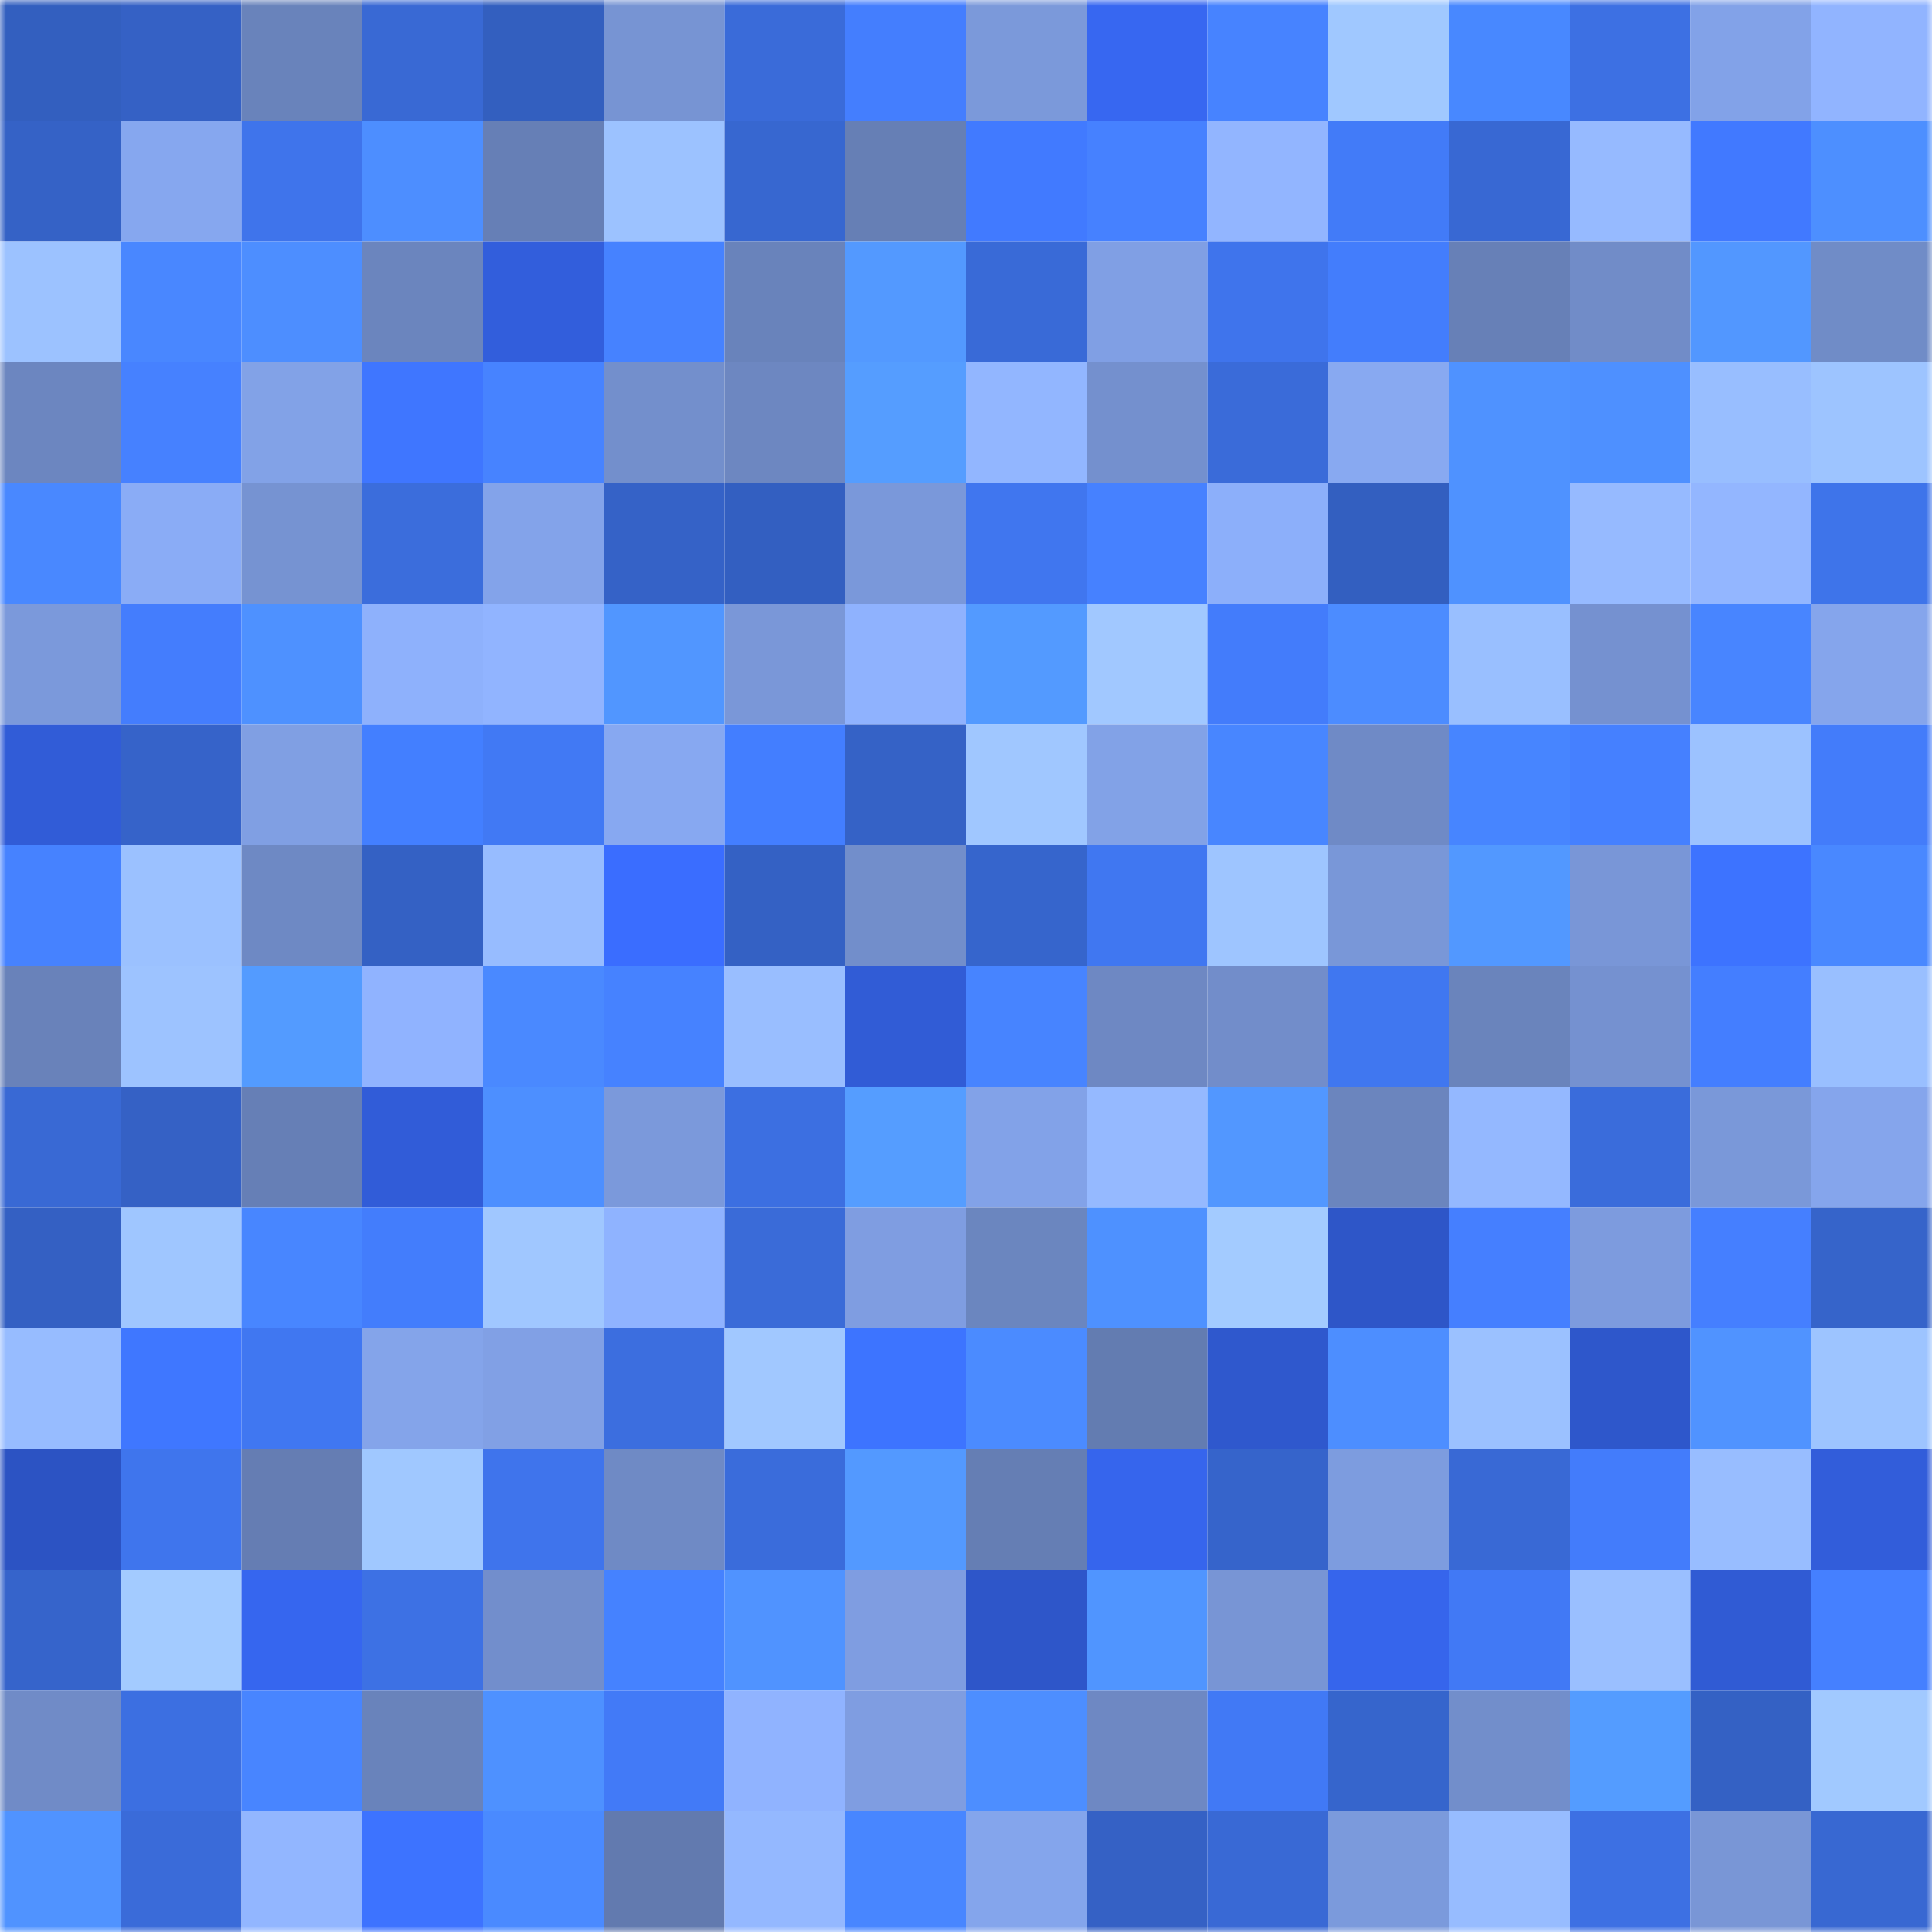 <svg viewBox="0 0 160 160" fill="none" role="img" xmlns="http://www.w3.org/2000/svg" width="240" height="240" name="basenames%2C19198.base.eth"><mask id="404256695" mask-type="alpha" maskUnits="userSpaceOnUse" x="0" y="0" width="160" height="160"><rect width="160" height="160" fill="#FFFFFF"></rect></mask><g mask="url(#404256695)"><rect x="0" y="0" width="10" height="10" fill="#335fbf"></rect><rect x="10" y="0" width="10" height="10" fill="#3561c5"></rect><rect x="20" y="0" width="10" height="10" fill="#6983bb"></rect><rect x="30" y="0" width="10" height="10" fill="#3969d4"></rect><rect x="40" y="0" width="10" height="10" fill="#335fbf"></rect><rect x="50" y="0" width="10" height="10" fill="#7794d3"></rect><rect x="60" y="0" width="10" height="10" fill="#3a6bd9"></rect><rect x="70" y="0" width="10" height="10" fill="#447efe"></rect><rect x="80" y="0" width="10" height="10" fill="#7b99da"></rect><rect x="90" y="0" width="10" height="10" fill="#3767f1"></rect><rect x="100" y="0" width="10" height="10" fill="#4783ff"></rect><rect x="110" y="0" width="10" height="10" fill="#a0c8ff"></rect><rect x="120" y="0" width="10" height="10" fill="#4888ff"></rect><rect x="130" y="0" width="10" height="10" fill="#3d70e3"></rect><rect x="140" y="0" width="10" height="10" fill="#82a2e8"></rect><rect x="150" y="0" width="10" height="10" fill="#91b4ff"></rect><rect x="0" y="10" width="10" height="10" fill="#3562c6"></rect><rect x="10" y="10" width="10" height="10" fill="#86a7ef"></rect><rect x="20" y="10" width="10" height="10" fill="#3f74eb"></rect><rect x="30" y="10" width="10" height="10" fill="#4d8eff"></rect><rect x="40" y="10" width="10" height="10" fill="#667fb6"></rect><rect x="50" y="10" width="10" height="10" fill="#9cc2ff"></rect><rect x="60" y="10" width="10" height="10" fill="#3767d0"></rect><rect x="70" y="10" width="10" height="10" fill="#667fb5"></rect><rect x="80" y="10" width="10" height="10" fill="#417aff"></rect><rect x="90" y="10" width="10" height="10" fill="#4681ff"></rect><rect x="100" y="10" width="10" height="10" fill="#92b5ff"></rect><rect x="110" y="10" width="10" height="10" fill="#427bf8"></rect><rect x="120" y="10" width="10" height="10" fill="#3868d3"></rect><rect x="130" y="10" width="10" height="10" fill="#96baff"></rect><rect x="140" y="10" width="10" height="10" fill="#4179ff"></rect><rect x="150" y="10" width="10" height="10" fill="#4d8fff"></rect><rect x="0" y="20" width="10" height="10" fill="#9cc2ff"></rect><rect x="10" y="20" width="10" height="10" fill="#4987ff"></rect><rect x="20" y="20" width="10" height="10" fill="#4d8eff"></rect><rect x="30" y="20" width="10" height="10" fill="#6b85be"></rect><rect x="40" y="20" width="10" height="10" fill="#325edc"></rect><rect x="50" y="20" width="10" height="10" fill="#4682ff"></rect><rect x="60" y="20" width="10" height="10" fill="#6983bb"></rect><rect x="70" y="20" width="10" height="10" fill="#5399ff"></rect><rect x="80" y="20" width="10" height="10" fill="#396ad7"></rect><rect x="90" y="20" width="10" height="10" fill="#809fe4"></rect><rect x="100" y="20" width="10" height="10" fill="#3f74ec"></rect><rect x="110" y="20" width="10" height="10" fill="#437dfc"></rect><rect x="120" y="20" width="10" height="10" fill="#6780b7"></rect><rect x="130" y="20" width="10" height="10" fill="#718cc8"></rect><rect x="140" y="20" width="10" height="10" fill="#5297ff"></rect><rect x="150" y="20" width="10" height="10" fill="#708cc7"></rect><rect x="0" y="30" width="10" height="10" fill="#6c86c0"></rect><rect x="10" y="30" width="10" height="10" fill="#4681ff"></rect><rect x="20" y="30" width="10" height="10" fill="#82a2e7"></rect><rect x="30" y="30" width="10" height="10" fill="#3f76ff"></rect><rect x="40" y="30" width="10" height="10" fill="#4783ff"></rect><rect x="50" y="30" width="10" height="10" fill="#738fcc"></rect><rect x="60" y="30" width="10" height="10" fill="#6d87c1"></rect><rect x="70" y="30" width="10" height="10" fill="#559dff"></rect><rect x="80" y="30" width="10" height="10" fill="#92b6ff"></rect><rect x="90" y="30" width="10" height="10" fill="#7490ce"></rect><rect x="100" y="30" width="10" height="10" fill="#3a6bd9"></rect><rect x="110" y="30" width="10" height="10" fill="#88a9f1"></rect><rect x="120" y="30" width="10" height="10" fill="#4f92ff"></rect><rect x="130" y="30" width="10" height="10" fill="#4e90ff"></rect><rect x="140" y="30" width="10" height="10" fill="#98beff"></rect><rect x="150" y="30" width="10" height="10" fill="#9dc4ff"></rect><rect x="0" y="40" width="10" height="10" fill="#4988ff"></rect><rect x="10" y="40" width="10" height="10" fill="#8aacf6"></rect><rect x="20" y="40" width="10" height="10" fill="#7693d2"></rect><rect x="30" y="40" width="10" height="10" fill="#3b6ddc"></rect><rect x="40" y="40" width="10" height="10" fill="#83a3ea"></rect><rect x="50" y="40" width="10" height="10" fill="#3562c7"></rect><rect x="60" y="40" width="10" height="10" fill="#335fc1"></rect><rect x="70" y="40" width="10" height="10" fill="#7a98da"></rect><rect x="80" y="40" width="10" height="10" fill="#4076ef"></rect><rect x="90" y="40" width="10" height="10" fill="#4681ff"></rect><rect x="100" y="40" width="10" height="10" fill="#8caffa"></rect><rect x="110" y="40" width="10" height="10" fill="#335fc0"></rect><rect x="120" y="40" width="10" height="10" fill="#4f92ff"></rect><rect x="130" y="40" width="10" height="10" fill="#96baff"></rect><rect x="140" y="40" width="10" height="10" fill="#93b6ff"></rect><rect x="150" y="40" width="10" height="10" fill="#3e74ea"></rect><rect x="0" y="50" width="10" height="10" fill="#7b99db"></rect><rect x="10" y="50" width="10" height="10" fill="#447dfd"></rect><rect x="20" y="50" width="10" height="10" fill="#4e91ff"></rect><rect x="30" y="50" width="10" height="10" fill="#8eb1fc"></rect><rect x="40" y="50" width="10" height="10" fill="#91b4ff"></rect><rect x="50" y="50" width="10" height="10" fill="#5196ff"></rect><rect x="60" y="50" width="10" height="10" fill="#7a97d8"></rect><rect x="70" y="50" width="10" height="10" fill="#8fb2fe"></rect><rect x="80" y="50" width="10" height="10" fill="#539aff"></rect><rect x="90" y="50" width="10" height="10" fill="#a1c8ff"></rect><rect x="100" y="50" width="10" height="10" fill="#437cfb"></rect><rect x="110" y="50" width="10" height="10" fill="#4c8cff"></rect><rect x="120" y="50" width="10" height="10" fill="#99bfff"></rect><rect x="130" y="50" width="10" height="10" fill="#7591d0"></rect><rect x="140" y="50" width="10" height="10" fill="#4885ff"></rect><rect x="150" y="50" width="10" height="10" fill="#85a5ec"></rect><rect x="0" y="60" width="10" height="10" fill="#315cd7"></rect><rect x="10" y="60" width="10" height="10" fill="#3663c9"></rect><rect x="20" y="60" width="10" height="10" fill="#809fe3"></rect><rect x="30" y="60" width="10" height="10" fill="#437fff"></rect><rect x="40" y="60" width="10" height="10" fill="#4179f4"></rect><rect x="50" y="60" width="10" height="10" fill="#87a8f1"></rect><rect x="60" y="60" width="10" height="10" fill="#437eff"></rect><rect x="70" y="60" width="10" height="10" fill="#3562c6"></rect><rect x="80" y="60" width="10" height="10" fill="#a0c7ff"></rect><rect x="90" y="60" width="10" height="10" fill="#82a2e7"></rect><rect x="100" y="60" width="10" height="10" fill="#4886ff"></rect><rect x="110" y="60" width="10" height="10" fill="#6f8ac6"></rect><rect x="120" y="60" width="10" height="10" fill="#4785ff"></rect><rect x="130" y="60" width="10" height="10" fill="#4580ff"></rect><rect x="140" y="60" width="10" height="10" fill="#9cc2ff"></rect><rect x="150" y="60" width="10" height="10" fill="#437cfa"></rect><rect x="0" y="70" width="10" height="10" fill="#4682ff"></rect><rect x="10" y="70" width="10" height="10" fill="#9bc1ff"></rect><rect x="20" y="70" width="10" height="10" fill="#6e89c4"></rect><rect x="30" y="70" width="10" height="10" fill="#3461c4"></rect><rect x="40" y="70" width="10" height="10" fill="#97bcff"></rect><rect x="50" y="70" width="10" height="10" fill="#3a6dff"></rect><rect x="60" y="70" width="10" height="10" fill="#3461c4"></rect><rect x="70" y="70" width="10" height="10" fill="#728ecb"></rect><rect x="80" y="70" width="10" height="10" fill="#3665cc"></rect><rect x="90" y="70" width="10" height="10" fill="#4077f1"></rect><rect x="100" y="70" width="10" height="10" fill="#9ec5ff"></rect><rect x="110" y="70" width="10" height="10" fill="#7997d8"></rect><rect x="120" y="70" width="10" height="10" fill="#5298ff"></rect><rect x="130" y="70" width="10" height="10" fill="#7996d7"></rect><rect x="140" y="70" width="10" height="10" fill="#3d73ff"></rect><rect x="150" y="70" width="10" height="10" fill="#4988ff"></rect><rect x="0" y="80" width="10" height="10" fill="#6982ba"></rect><rect x="10" y="80" width="10" height="10" fill="#9dc3ff"></rect><rect x="20" y="80" width="10" height="10" fill="#539bff"></rect><rect x="30" y="80" width="10" height="10" fill="#90b3ff"></rect><rect x="40" y="80" width="10" height="10" fill="#4a89ff"></rect><rect x="50" y="80" width="10" height="10" fill="#4682ff"></rect><rect x="60" y="80" width="10" height="10" fill="#99beff"></rect><rect x="70" y="80" width="10" height="10" fill="#315cd6"></rect><rect x="80" y="80" width="10" height="10" fill="#4784ff"></rect><rect x="90" y="80" width="10" height="10" fill="#6e88c3"></rect><rect x="100" y="80" width="10" height="10" fill="#728dca"></rect><rect x="110" y="80" width="10" height="10" fill="#4077f0"></rect><rect x="120" y="80" width="10" height="10" fill="#6a84bc"></rect><rect x="130" y="80" width="10" height="10" fill="#7591d0"></rect><rect x="140" y="80" width="10" height="10" fill="#447eff"></rect><rect x="150" y="80" width="10" height="10" fill="#99bfff"></rect><rect x="0" y="90" width="10" height="10" fill="#3969d4"></rect><rect x="10" y="90" width="10" height="10" fill="#3561c5"></rect><rect x="20" y="90" width="10" height="10" fill="#667fb6"></rect><rect x="30" y="90" width="10" height="10" fill="#315cd8"></rect><rect x="40" y="90" width="10" height="10" fill="#4d8fff"></rect><rect x="50" y="90" width="10" height="10" fill="#7b99db"></rect><rect x="60" y="90" width="10" height="10" fill="#3c6fe1"></rect><rect x="70" y="90" width="10" height="10" fill="#559dff"></rect><rect x="80" y="90" width="10" height="10" fill="#82a2e8"></rect><rect x="90" y="90" width="10" height="10" fill="#95b9ff"></rect><rect x="100" y="90" width="10" height="10" fill="#5297ff"></rect><rect x="110" y="90" width="10" height="10" fill="#6b85be"></rect><rect x="120" y="90" width="10" height="10" fill="#94b8ff"></rect><rect x="130" y="90" width="10" height="10" fill="#3a6cdb"></rect><rect x="140" y="90" width="10" height="10" fill="#7a98d9"></rect><rect x="150" y="90" width="10" height="10" fill="#85a5ec"></rect><rect x="0" y="100" width="10" height="10" fill="#3460c3"></rect><rect x="10" y="100" width="10" height="10" fill="#9fc6ff"></rect><rect x="20" y="100" width="10" height="10" fill="#4886ff"></rect><rect x="30" y="100" width="10" height="10" fill="#437dfc"></rect><rect x="40" y="100" width="10" height="10" fill="#a0c7ff"></rect><rect x="50" y="100" width="10" height="10" fill="#8fb3ff"></rect><rect x="60" y="100" width="10" height="10" fill="#3a6bd8"></rect><rect x="70" y="100" width="10" height="10" fill="#7f9de1"></rect><rect x="80" y="100" width="10" height="10" fill="#6b86bf"></rect><rect x="90" y="100" width="10" height="10" fill="#4e91ff"></rect><rect x="100" y="100" width="10" height="10" fill="#a3cbff"></rect><rect x="110" y="100" width="10" height="10" fill="#2e56c8"></rect><rect x="120" y="100" width="10" height="10" fill="#457fff"></rect><rect x="130" y="100" width="10" height="10" fill="#7d9bde"></rect><rect x="140" y="100" width="10" height="10" fill="#457fff"></rect><rect x="150" y="100" width="10" height="10" fill="#3664ca"></rect><rect x="0" y="110" width="10" height="10" fill="#97bcff"></rect><rect x="10" y="110" width="10" height="10" fill="#3f77ff"></rect><rect x="20" y="110" width="10" height="10" fill="#4077f1"></rect><rect x="30" y="110" width="10" height="10" fill="#84a4ea"></rect><rect x="40" y="110" width="10" height="10" fill="#81a0e5"></rect><rect x="50" y="110" width="10" height="10" fill="#3c6edf"></rect><rect x="60" y="110" width="10" height="10" fill="#a1c8ff"></rect><rect x="70" y="110" width="10" height="10" fill="#3d74ff"></rect><rect x="80" y="110" width="10" height="10" fill="#4b8bff"></rect><rect x="90" y="110" width="10" height="10" fill="#637cb1"></rect><rect x="100" y="110" width="10" height="10" fill="#2f58cd"></rect><rect x="110" y="110" width="10" height="10" fill="#4d8eff"></rect><rect x="120" y="110" width="10" height="10" fill="#9bc1ff"></rect><rect x="130" y="110" width="10" height="10" fill="#2e57cb"></rect><rect x="140" y="110" width="10" height="10" fill="#5093ff"></rect><rect x="150" y="110" width="10" height="10" fill="#9dc4ff"></rect><rect x="0" y="120" width="10" height="10" fill="#2c53c3"></rect><rect x="10" y="120" width="10" height="10" fill="#3f75ed"></rect><rect x="20" y="120" width="10" height="10" fill="#657db3"></rect><rect x="30" y="120" width="10" height="10" fill="#a0c8ff"></rect><rect x="40" y="120" width="10" height="10" fill="#3f74ec"></rect><rect x="50" y="120" width="10" height="10" fill="#6f8ac5"></rect><rect x="60" y="120" width="10" height="10" fill="#3a6cdb"></rect><rect x="70" y="120" width="10" height="10" fill="#5399ff"></rect><rect x="80" y="120" width="10" height="10" fill="#657eb4"></rect><rect x="90" y="120" width="10" height="10" fill="#3665ed"></rect><rect x="100" y="120" width="10" height="10" fill="#3664cb"></rect><rect x="110" y="120" width="10" height="10" fill="#7d9cdf"></rect><rect x="120" y="120" width="10" height="10" fill="#3969d5"></rect><rect x="130" y="120" width="10" height="10" fill="#437cfb"></rect><rect x="140" y="120" width="10" height="10" fill="#98bdff"></rect><rect x="150" y="120" width="10" height="10" fill="#325dda"></rect><rect x="0" y="130" width="10" height="10" fill="#3664cb"></rect><rect x="10" y="130" width="10" height="10" fill="#a3cbff"></rect><rect x="20" y="130" width="10" height="10" fill="#3666ef"></rect><rect x="30" y="130" width="10" height="10" fill="#3d71e4"></rect><rect x="40" y="130" width="10" height="10" fill="#728ecc"></rect><rect x="50" y="130" width="10" height="10" fill="#4582ff"></rect><rect x="60" y="130" width="10" height="10" fill="#5093ff"></rect><rect x="70" y="130" width="10" height="10" fill="#7f9de1"></rect><rect x="80" y="130" width="10" height="10" fill="#2e56c9"></rect><rect x="90" y="130" width="10" height="10" fill="#5095ff"></rect><rect x="100" y="130" width="10" height="10" fill="#7895d5"></rect><rect x="110" y="130" width="10" height="10" fill="#3665ec"></rect><rect x="120" y="130" width="10" height="10" fill="#4179f5"></rect><rect x="130" y="130" width="10" height="10" fill="#9abfff"></rect><rect x="140" y="130" width="10" height="10" fill="#305bd4"></rect><rect x="150" y="130" width="10" height="10" fill="#4580ff"></rect><rect x="0" y="140" width="10" height="10" fill="#708bc7"></rect><rect x="10" y="140" width="10" height="10" fill="#3c6fe1"></rect><rect x="20" y="140" width="10" height="10" fill="#4885ff"></rect><rect x="30" y="140" width="10" height="10" fill="#6983bb"></rect><rect x="40" y="140" width="10" height="10" fill="#4e91ff"></rect><rect x="50" y="140" width="10" height="10" fill="#427af7"></rect><rect x="60" y="140" width="10" height="10" fill="#90b3ff"></rect><rect x="70" y="140" width="10" height="10" fill="#7f9de1"></rect><rect x="80" y="140" width="10" height="10" fill="#4d8eff"></rect><rect x="90" y="140" width="10" height="10" fill="#6e88c3"></rect><rect x="100" y="140" width="10" height="10" fill="#4179f5"></rect><rect x="110" y="140" width="10" height="10" fill="#3665cc"></rect><rect x="120" y="140" width="10" height="10" fill="#728ecb"></rect><rect x="130" y="140" width="10" height="10" fill="#549cff"></rect><rect x="140" y="140" width="10" height="10" fill="#3461c4"></rect><rect x="150" y="140" width="10" height="10" fill="#a1c9ff"></rect><rect x="0" y="150" width="10" height="10" fill="#5093ff"></rect><rect x="10" y="150" width="10" height="10" fill="#3a6bd9"></rect><rect x="20" y="150" width="10" height="10" fill="#92b6ff"></rect><rect x="30" y="150" width="10" height="10" fill="#3d73ff"></rect><rect x="40" y="150" width="10" height="10" fill="#4a8aff"></rect><rect x="50" y="150" width="10" height="10" fill="#627aaf"></rect><rect x="60" y="150" width="10" height="10" fill="#94b8ff"></rect><rect x="70" y="150" width="10" height="10" fill="#4886ff"></rect><rect x="80" y="150" width="10" height="10" fill="#84a5ec"></rect><rect x="90" y="150" width="10" height="10" fill="#3561c5"></rect><rect x="100" y="150" width="10" height="10" fill="#3969d5"></rect><rect x="110" y="150" width="10" height="10" fill="#7b9adc"></rect><rect x="120" y="150" width="10" height="10" fill="#97bcff"></rect><rect x="130" y="150" width="10" height="10" fill="#3d70e3"></rect><rect x="140" y="150" width="10" height="10" fill="#7996d6"></rect><rect x="150" y="150" width="10" height="10" fill="#3868d2"></rect></g></svg>